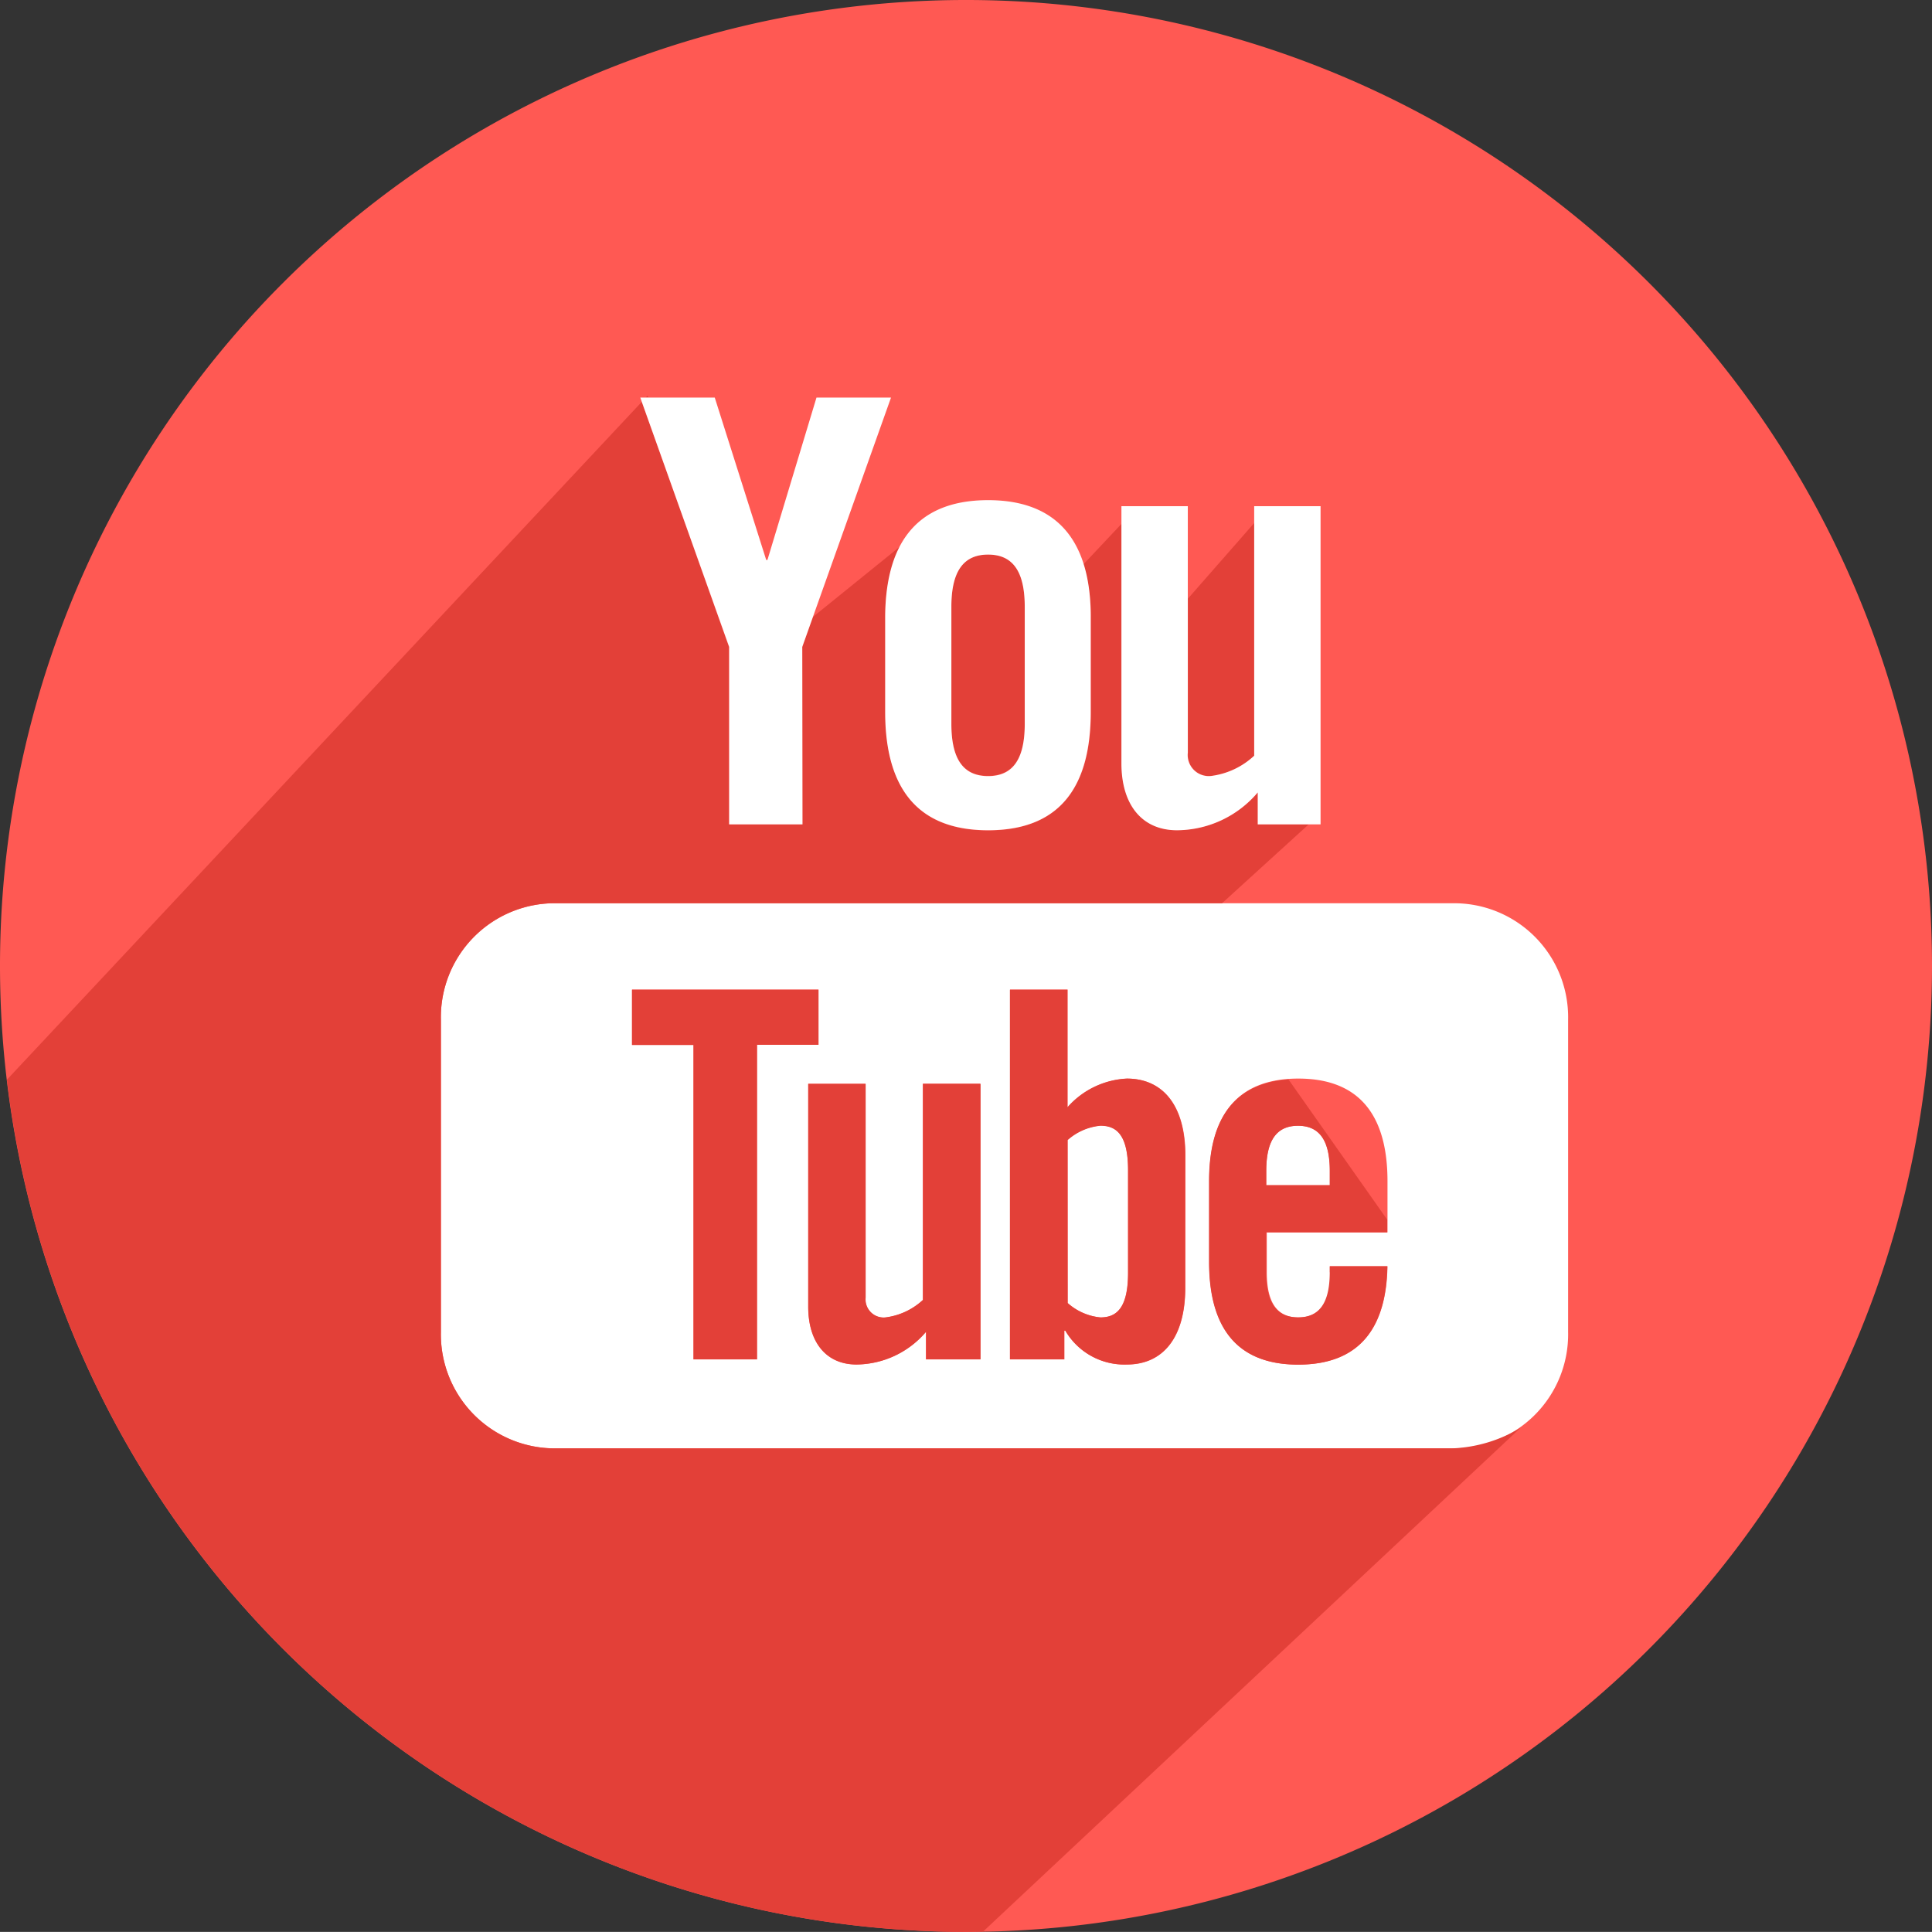 <svg xmlns="http://www.w3.org/2000/svg" width="32.015" height="32.013" viewBox="0 0 32.015 32.013"><rect x="0" y="0" width="32.015" height="32.013" fill="#333333" stroke="none"/><g transform="translate(16.008 32.013)"><path d="M0,0A16.008,16.008,0,0,0,16.007-16.008,16.006,16.006,0,0,0,0-32.013,16.007,16.007,0,0,0-16.008-16.008,16.009,16.009,0,0,0,0,0" fill="#ff5953"/></g><g transform="translate(18.692 21.091)"><path d="M0,0V-1.7c0-.6-.2-.74-.459-.74A.959.959,0,0,0-1-2.2V.5A.959.959,0,0,0-.459.74C-.2.74,0,.6,0,0M2.291-1.451H3.345v-.237c0-.527-.188-.748-.528-.748s-.526.221-.526.748ZM3.345-.008v-.1H4.3c-.017.968-.417,1.63-1.478,1.63-1.086,0-1.476-.7-1.476-1.7v-1.34c0-1,.39-1.7,1.476-1.7s1.478.7,1.478,1.7v.849h-2v.661c0,.527.188.748.526.748s.528-.221.528-.748M.95.247c0,.832-.373,1.274-.967,1.274A1.131,1.131,0,0,1-1.036.96h-.018v.476h-.9V-4.693H-1V-2.74a1.405,1.405,0,0,1,.985-.477c.594,0,.967.442.967,1.274Zm-3.4,1.189h-.9V.977A1.522,1.522,0,0,1-4.5,1.521c-.5,0-.8-.366-.8-.96V-3.132h.95V.409A.3.3,0,0,0-4.008.74,1.118,1.118,0,0,0-3.4.451V-3.132h.95ZM-5.129-3.777H-6.148V1.436H-7.2V-3.777H-8.219v-.916h3.09ZM7.293.98V-4.194A1.889,1.889,0,0,0,5.364-6.123H-9.457a1.889,1.889,0,0,0-1.929,1.929V.98A1.889,1.889,0,0,0-9.457,2.909H5.364A1.889,1.889,0,0,0,7.293.98" fill="#fff"/></g><g transform="translate(22.035 19.401)"><path d="M0,0V.239H-1.052V0c0-.526.187-.746.526-.746S0-.526,0,0M.952,1.019V.809L-.684-1.514C-1.645-1.445-2-.779-2,.17V1.512c0,1,.39,1.7,1.476,1.7,1.061,0,1.461-.662,1.478-1.63H0v.1c0,.528-.186.747-.526.747s-.526-.219-.526-.747V1.019ZM-11.33-12.817h.038l-.013-.027Zm6.276,5.41v-1.94c0-.609-.215-.864-.608-.864s-.608.255-.608.864v1.94c0,.607.216.861.608.861s.608-.254.608-.861m3.1.861a1.282,1.282,0,0,0,.705-.333v-3.858l-1.1,1.255v2.554a.348.348,0,0,0,.392.382m.173,2.112L-.347-5.742h-.845v-.529a1.767,1.767,0,0,1-1.333.627c-.579,0-.923-.421-.923-1.108v-3.971l-.635.675a2.979,2.979,0,0,1,.126.9V-7.6c0,1.156-.451,1.96-1.705,1.96s-1.7-.8-1.7-1.96V-9.152a2.537,2.537,0,0,1,.25-1.2L-8.566-9.176l-.174.495v2.939H-9.956V-8.681L-11.4-12.742-21.92-1.51A16.005,16.005,0,0,0-6.028,12.611l.287-.007,8.9-8.343A2.364,2.364,0,0,1,2.021,4.6H-12.8a1.889,1.889,0,0,1-1.929-1.929V-2.505A1.889,1.889,0,0,1-12.8-4.434ZM-4.345-.509A.955.955,0,0,1-3.8-.746c.254,0,.459.136.459.738v1.7c0,.6-.205.738-.459.738a.955.955,0,0,1-.543-.237ZM-4.4,3.125V2.649h.017a1.134,1.134,0,0,0,1.02.56c.593,0,.967-.44.967-1.272V-.254c0-.832-.374-1.274-.967-1.274a1.4,1.4,0,0,0-.985.476V-3H-5.3V3.125ZM-6.74-1.442V2.14a1.12,1.12,0,0,1-.611.288A.3.3,0,0,1-7.69,2.1v-3.54h-.951V2.251c0,.594.3.958.8.958a1.528,1.528,0,0,0,1.155-.543v.459h.9V-1.442ZM-9.491,3.125V-2.088h1.019V-3h-3.09v.916h1.019V3.125Z" fill="#e34038"/></g><g transform="translate(20.783 8.388)"><path d="M0,0V4.135a1.284,1.284,0,0,1-.7.334A.349.349,0,0,1-1.1,4.086V0h-1.1V4.262c0,.686.341,1.108.92,1.108A1.763,1.763,0,0,0,.059,4.743v.53H1.1V0ZM-6.115,3.41c0,1.157.451,1.96,1.706,1.96s1.7-.8,1.7-1.96V1.862C-2.7.706-3.156-.1-4.409-.1s-1.706.8-1.706,1.96Zm2.313.2c0,.608-.215.863-.607.863s-.609-.255-.609-.863V1.666c0-.608.216-.864.609-.864s.607.256.607.864ZM-7.489,2.332-6.018-1.8H-7.253L-8.066.891h-.02L-8.939-1.8h-1.234L-8.7,2.332V5.273h1.215Z" fill="#fff"/></g></svg>